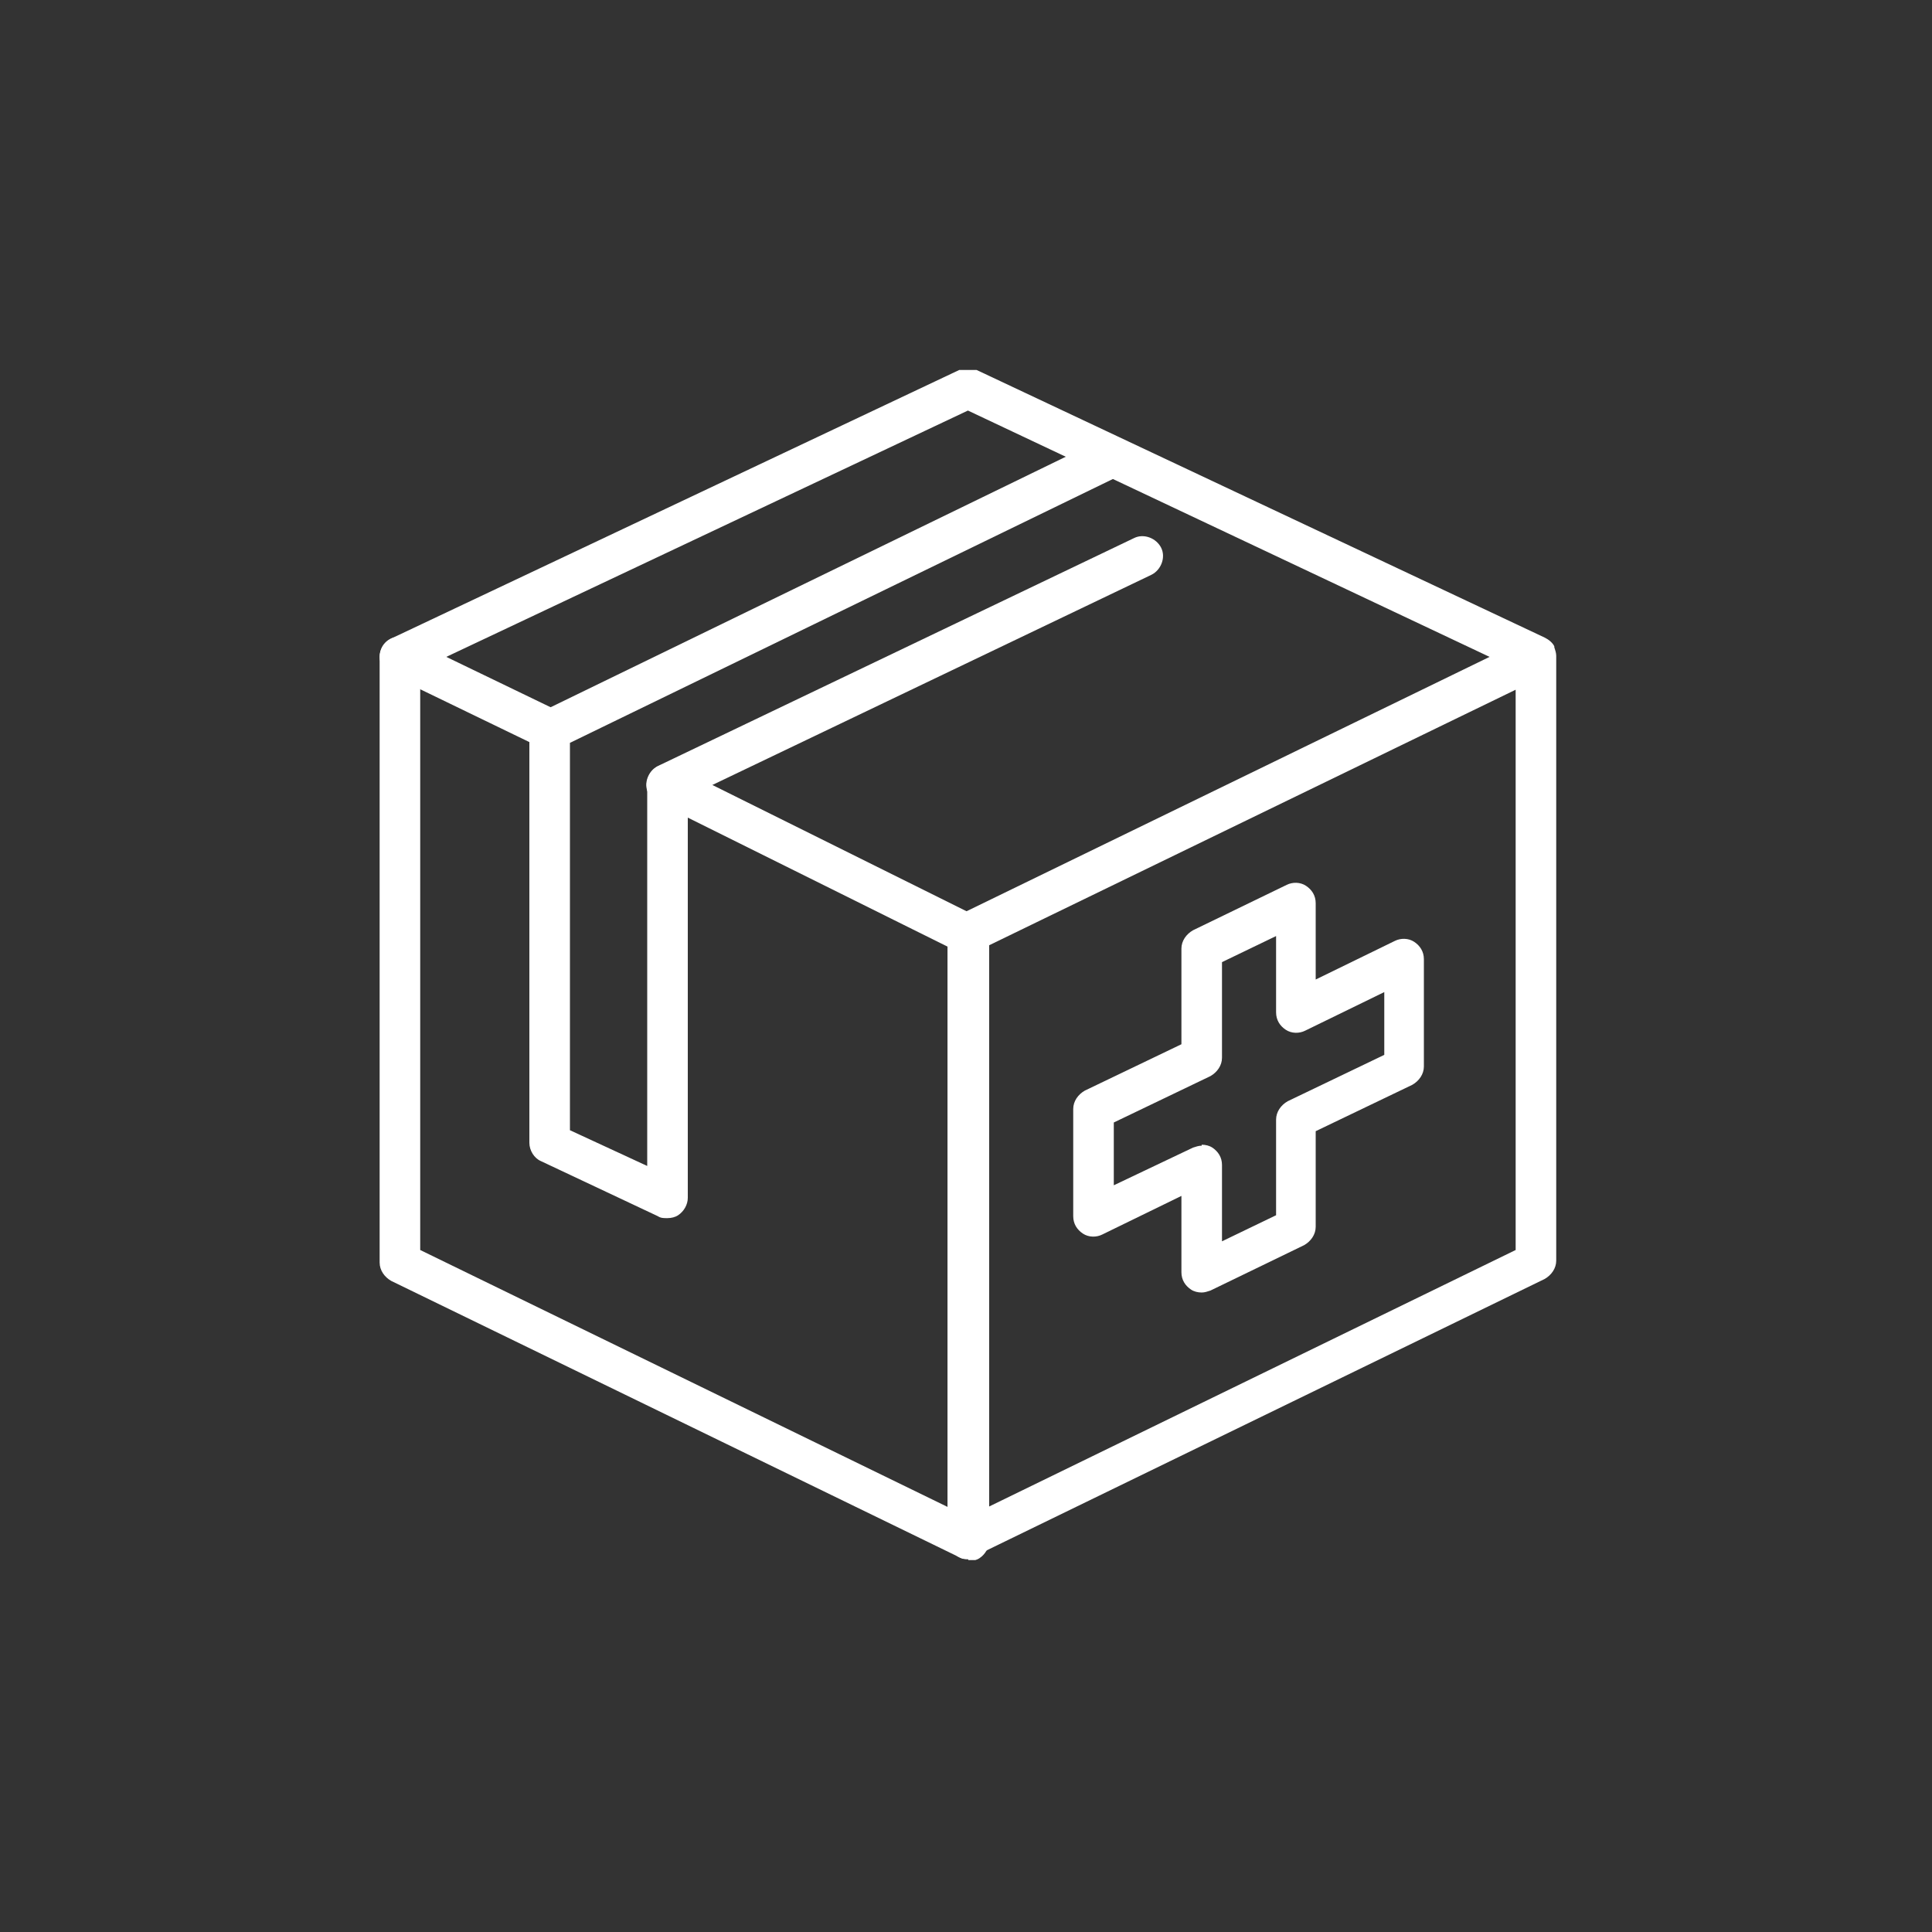 <?xml version="1.0" encoding="UTF-8"?>
<svg id="Layer_1" data-name="Layer 1" xmlns="http://www.w3.org/2000/svg" version="1.1" xmlns:xlink="http://www.w3.org/1999/xlink" viewBox="0 0 200 200">
  <rect x="0" y="0" width="200" height="200" fill="#333333" stroke="none"/>
  <defs>
    <style>
      .cls-1 {
        fill: none;
      }

      .cls-1, .cls-2 {
        stroke-width: 0px;
      }

      .cls-3 {
        clip-path: url(#clippath);
      }

      .cls-2 {
        fill: #fff;
      }
    </style>
    <clipPath id="clippath">
      <rect class="cls-1" x="39.3" y="38.3" width="121.8" height="123.2"/>
    </clipPath>
  </defs>
  <g id="Group_61" data-name="Group 61">
    <g class="cls-3">
      <g id="Group_60" data-name="Group 60">
        <g id="Group_55" data-name="Group 55">
          <path id="Path_52" data-name="Path 52" class="cls-2" d="M100.2,161.4c-.4,0-.8-.1-1.1-.3-.6-.4-1-1-1-1.8v-62.7c0-.8.4-1.5,1.2-1.9l54.9-26.7-54-25.5-54,25.5,11.6,5.6c1,.5,1.5,1.8,1,2.8-.5,1-1.8,1.5-2.8,1l-15.5-7.5c-.7-.4-1.2-1.1-1.2-1.9,0-.8.5-1.5,1.2-1.9l58.8-27.8c.6-.3,1.2-.3,1.8,0l58.8,27.7c.4.2.8.5,1,.9,0,0,0,0,0,.1.1.3.2.6.2.9v62.6c0,.8-.5,1.5-1.2,1.9l-58.8,28.6c-.3.1-.6.2-.9.2M102.3,98v58l54.6-26.6v-58l-54.6,26.5Z"/>
        </g>
        <g id="Group_56" data-name="Group 56">
          <path id="Path_53" data-name="Path 53" class="cls-2" d="M100.2,161.4c-.3,0-.6,0-.9-.2l-58.8-28.6c-.7-.4-1.2-1.1-1.2-1.9v-62.7c0-1.2.9-2.1,2.1-2.1s2.1.9,2.1,2.1v61.4l54.6,26.6v-58l-30-14.9c-1-.5-1.5-1.8-.9-2.8.5-1,1.8-1.5,2.8-.9l31.2,15.5c.7.4,1.2,1.1,1.2,1.9v62.7c0,.7-.4,1.4-1,1.8-.3.2-.7.3-1.1.3"/>
        </g>
        <g id="Group_57" data-name="Group 57">
          <path id="Path_54" data-name="Path 54" class="cls-2" d="M124.4,133.8c-.4,0-.8-.1-1.1-.3-.6-.4-1-1-1-1.8v-7.9l-8.2,4c-.6.3-1.4.3-2-.1-.6-.4-1-1-1-1.8v-11.1c0-.8.5-1.5,1.2-1.9l10-4.8v-9.9c0-.8.5-1.5,1.2-1.9l9.7-4.7c.6-.3,1.4-.3,2,.1.6.4,1,1,1,1.8v7.9l8.2-4c.6-.3,1.4-.3,2,.1.6.4,1,1,1,1.8v11.1c0,.8-.5,1.5-1.2,1.9l-10,4.8v9.9c0,.8-.5,1.5-1.2,1.9l-9.7,4.7c-.3.1-.6.2-.9.2M124.4,118.5c.4,0,.8.1,1.1.3.6.4,1,1,1,1.8v7.9l5.6-2.7v-9.9c0-.8.5-1.5,1.2-1.9l10-4.8v-6.5l-8.2,4c-.6.3-1.4.3-2-.1-.6-.4-1-1-1-1.8v-7.9l-5.6,2.7v9.9c0,.8-.5,1.5-1.2,1.9l-10,4.8v6.5l8.2-3.9c.3-.1.6-.2.9-.2"/>
        </g>
        <g id="Group_58" data-name="Group 58">
          <path id="Path_55" data-name="Path 55" class="cls-2" d="M69,126.1c-.3,0-.6,0-.9-.2l-12.1-5.7c-.7-.3-1.2-1.1-1.2-1.9v-42.7c0-.8.4-1.5,1.2-1.9l58.2-28.3c1-.5,2.3,0,2.8,1,.5,1,0,2.3-1,2.8l-57,27.7v40.1l8,3.7v-39.5c0-1.2.9-2.1,2.1-2.1s2.1.9,2.1,2.1v42.8c0,.7-.4,1.4-1,1.8-.3.2-.7.3-1.1.3"/>
        </g>
        <g id="Group_59" data-name="Group 59">
          <path id="Path_56" data-name="Path 56" class="cls-2" d="M69,83.3c-.8,0-1.5-.5-1.9-1.2-.5-1,0-2.3,1-2.8,0,0,0,0,0,0l49.3-23.6c1-.5,2.3,0,2.8,1,0,0,0,0,0,0,.5,1,0,2.3-1,2.8,0,0,0,0,0,0l-49.3,23.6c-.3.1-.6.2-.9.2"/>
        </g>
      </g>
    </g>
  </g>
</svg>
